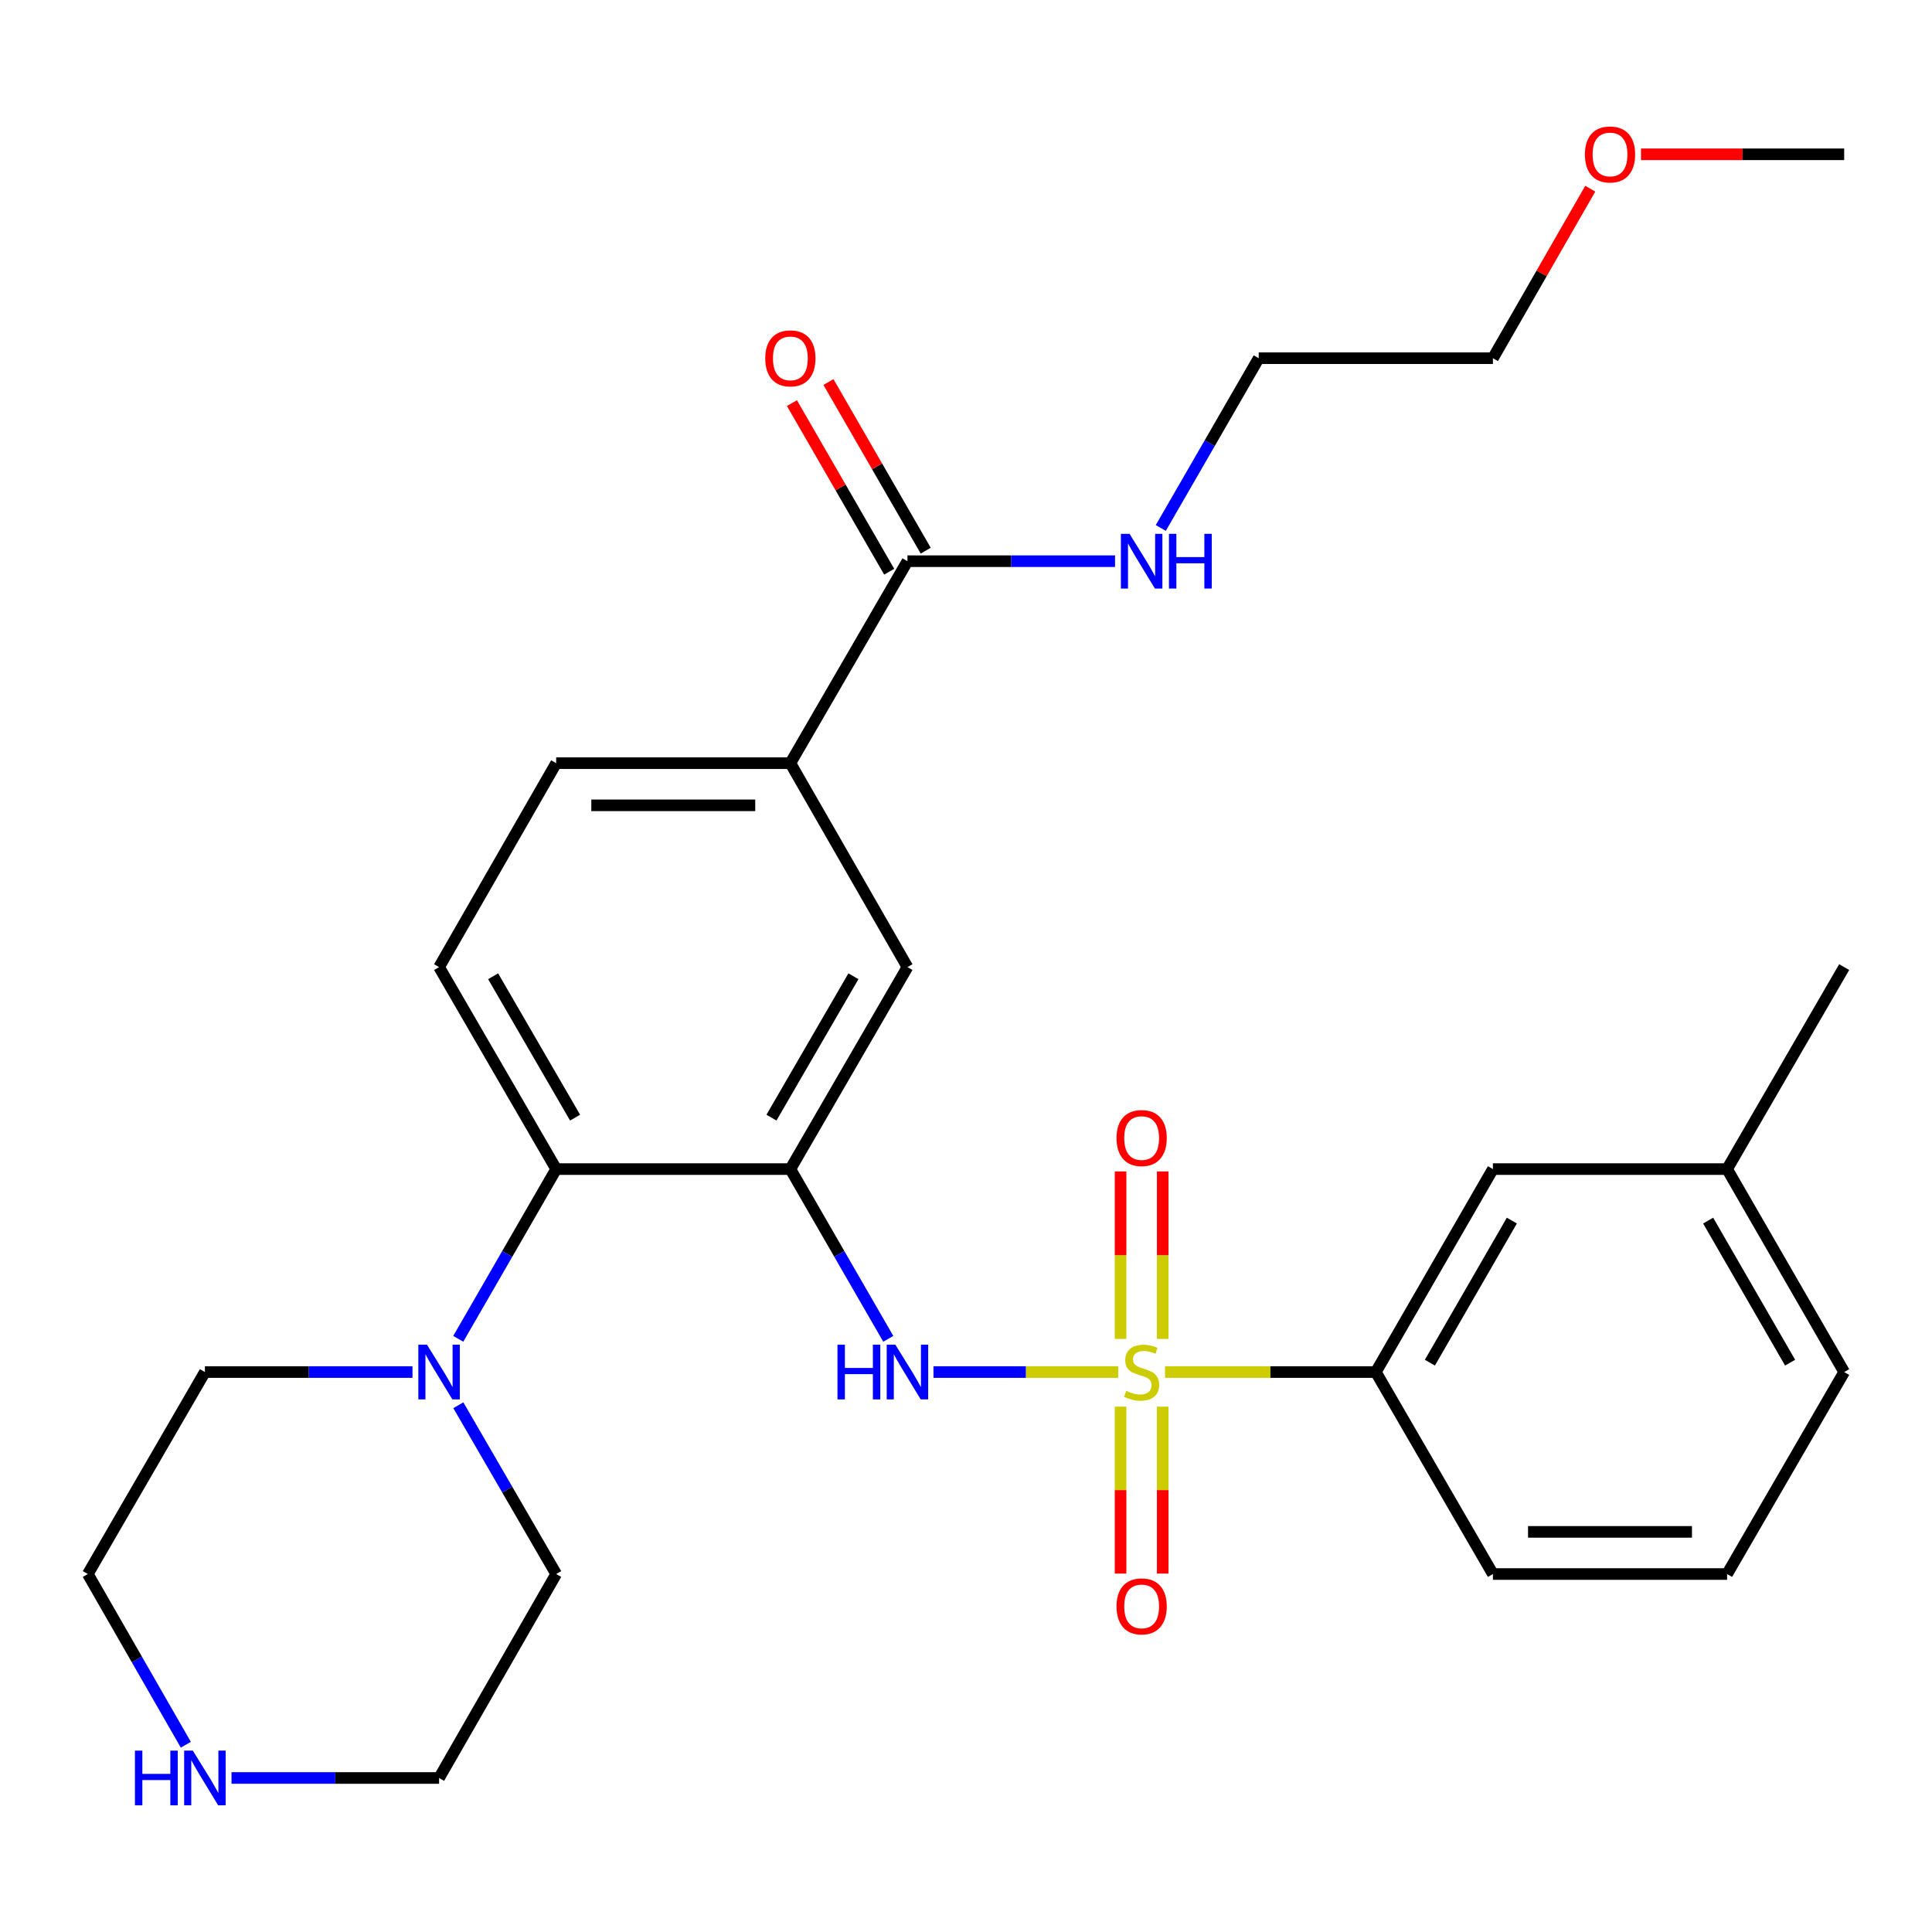 <?xml version='1.0' encoding='iso-8859-1'?>
<svg version='1.1' baseProfile='full'
              xmlns='http://www.w3.org/2000/svg'
                      xmlns:rdkit='http://www.rdkit.org/xml'
                      xmlns:xlink='http://www.w3.org/1999/xlink'
                  xml:space='preserve'
width='1000px' height='1000px' viewBox='0 0 1000 1000'>
<!-- END OF HEADER -->
<rect style='opacity:1.0;fill:#FFFFFF;stroke:none' width='1000' height='1000' x='0' y='0'> </rect>
<path class='bond-1' d='M 578.799,710.17 L 530.982,710.17' style='fill:none;fill-rule:evenodd;stroke:#CCCC00;stroke-width:6px;stroke-linecap:butt;stroke-linejoin:miter;stroke-opacity:1' />
<path class='bond-1' d='M 530.982,710.17 L 483.165,710.17' style='fill:none;fill-rule:evenodd;stroke:#0000FF;stroke-width:6px;stroke-linecap:butt;stroke-linejoin:miter;stroke-opacity:1' />
<path class='bond-3' d='M 603.019,710.17 L 657.57,710.17' style='fill:none;fill-rule:evenodd;stroke:#CCCC00;stroke-width:6px;stroke-linecap:butt;stroke-linejoin:miter;stroke-opacity:1' />
<path class='bond-3' d='M 657.57,710.17 L 712.121,710.17' style='fill:none;fill-rule:evenodd;stroke:#000000;stroke-width:6px;stroke-linecap:butt;stroke-linejoin:miter;stroke-opacity:1' />
<path class='bond-8' d='M 580,728.08 L 580,771.28' style='fill:none;fill-rule:evenodd;stroke:#CCCC00;stroke-width:6px;stroke-linecap:butt;stroke-linejoin:miter;stroke-opacity:1' />
<path class='bond-8' d='M 580,771.28 L 580,814.479' style='fill:none;fill-rule:evenodd;stroke:#FF0000;stroke-width:6px;stroke-linecap:butt;stroke-linejoin:miter;stroke-opacity:1' />
<path class='bond-8' d='M 601.818,728.08 L 601.818,771.28' style='fill:none;fill-rule:evenodd;stroke:#CCCC00;stroke-width:6px;stroke-linecap:butt;stroke-linejoin:miter;stroke-opacity:1' />
<path class='bond-8' d='M 601.818,771.28 L 601.818,814.479' style='fill:none;fill-rule:evenodd;stroke:#FF0000;stroke-width:6px;stroke-linecap:butt;stroke-linejoin:miter;stroke-opacity:1' />
<path class='bond-9' d='M 601.818,693.02 L 601.818,649.675' style='fill:none;fill-rule:evenodd;stroke:#CCCC00;stroke-width:6px;stroke-linecap:butt;stroke-linejoin:miter;stroke-opacity:1' />
<path class='bond-9' d='M 601.818,649.675 L 601.818,606.331' style='fill:none;fill-rule:evenodd;stroke:#FF0000;stroke-width:6px;stroke-linecap:butt;stroke-linejoin:miter;stroke-opacity:1' />
<path class='bond-9' d='M 580,693.02 L 580,649.675' style='fill:none;fill-rule:evenodd;stroke:#CCCC00;stroke-width:6px;stroke-linecap:butt;stroke-linejoin:miter;stroke-opacity:1' />
<path class='bond-9' d='M 580,649.675 L 580,606.331' style='fill:none;fill-rule:evenodd;stroke:#FF0000;stroke-width:6px;stroke-linecap:butt;stroke-linejoin:miter;stroke-opacity:1' />
<path class='bond-0' d='M 409.091,605.115 L 434.435,649.046' style='fill:none;fill-rule:evenodd;stroke:#000000;stroke-width:6px;stroke-linecap:butt;stroke-linejoin:miter;stroke-opacity:1' />
<path class='bond-0' d='M 434.435,649.046 L 459.779,692.978' style='fill:none;fill-rule:evenodd;stroke:#0000FF;stroke-width:6px;stroke-linecap:butt;stroke-linejoin:miter;stroke-opacity:1' />
<path class='bond-2' d='M 409.091,605.115 L 287.879,605.115' style='fill:none;fill-rule:evenodd;stroke:#000000;stroke-width:6px;stroke-linecap:butt;stroke-linejoin:miter;stroke-opacity:1' />
<path class='bond-6' d='M 409.091,605.115 L 469.697,500.57' style='fill:none;fill-rule:evenodd;stroke:#000000;stroke-width:6px;stroke-linecap:butt;stroke-linejoin:miter;stroke-opacity:1' />
<path class='bond-6' d='M 399.306,578.491 L 441.73,505.309' style='fill:none;fill-rule:evenodd;stroke:#000000;stroke-width:6px;stroke-linecap:butt;stroke-linejoin:miter;stroke-opacity:1' />
<path class='bond-4' d='M 287.879,605.115 L 262.535,649.046' style='fill:none;fill-rule:evenodd;stroke:#000000;stroke-width:6px;stroke-linecap:butt;stroke-linejoin:miter;stroke-opacity:1' />
<path class='bond-4' d='M 262.535,649.046 L 237.191,692.978' style='fill:none;fill-rule:evenodd;stroke:#0000FF;stroke-width:6px;stroke-linecap:butt;stroke-linejoin:miter;stroke-opacity:1' />
<path class='bond-10' d='M 287.879,605.115 L 227.273,500.57' style='fill:none;fill-rule:evenodd;stroke:#000000;stroke-width:6px;stroke-linecap:butt;stroke-linejoin:miter;stroke-opacity:1' />
<path class='bond-10' d='M 297.664,578.491 L 255.239,505.309' style='fill:none;fill-rule:evenodd;stroke:#000000;stroke-width:6px;stroke-linecap:butt;stroke-linejoin:miter;stroke-opacity:1' />
<path class='bond-13' d='M 712.121,710.17 L 772.727,605.115' style='fill:none;fill-rule:evenodd;stroke:#000000;stroke-width:6px;stroke-linecap:butt;stroke-linejoin:miter;stroke-opacity:1' />
<path class='bond-13' d='M 740.111,705.314 L 782.535,631.776' style='fill:none;fill-rule:evenodd;stroke:#000000;stroke-width:6px;stroke-linecap:butt;stroke-linejoin:miter;stroke-opacity:1' />
<path class='bond-19' d='M 712.121,710.17 L 772.727,814.715' style='fill:none;fill-rule:evenodd;stroke:#000000;stroke-width:6px;stroke-linecap:butt;stroke-linejoin:miter;stroke-opacity:1' />
<path class='bond-17' d='M 213.502,710.17 L 159.782,710.17' style='fill:none;fill-rule:evenodd;stroke:#0000FF;stroke-width:6px;stroke-linecap:butt;stroke-linejoin:miter;stroke-opacity:1' />
<path class='bond-17' d='M 159.782,710.17 L 106.061,710.17' style='fill:none;fill-rule:evenodd;stroke:#000000;stroke-width:6px;stroke-linecap:butt;stroke-linejoin:miter;stroke-opacity:1' />
<path class='bond-18' d='M 237.233,727.351 L 262.556,771.033' style='fill:none;fill-rule:evenodd;stroke:#0000FF;stroke-width:6px;stroke-linecap:butt;stroke-linejoin:miter;stroke-opacity:1' />
<path class='bond-18' d='M 262.556,771.033 L 287.879,814.715' style='fill:none;fill-rule:evenodd;stroke:#000000;stroke-width:6px;stroke-linecap:butt;stroke-linejoin:miter;stroke-opacity:1' />
<path class='bond-5' d='M 469.697,290.473 L 409.091,395.018' style='fill:none;fill-rule:evenodd;stroke:#000000;stroke-width:6px;stroke-linecap:butt;stroke-linejoin:miter;stroke-opacity:1' />
<path class='bond-14' d='M 479.147,285.022 L 453.975,241.385' style='fill:none;fill-rule:evenodd;stroke:#000000;stroke-width:6px;stroke-linecap:butt;stroke-linejoin:miter;stroke-opacity:1' />
<path class='bond-14' d='M 453.975,241.385 L 428.804,197.748' style='fill:none;fill-rule:evenodd;stroke:#FF0000;stroke-width:6px;stroke-linecap:butt;stroke-linejoin:miter;stroke-opacity:1' />
<path class='bond-14' d='M 460.247,295.924 L 435.076,252.286' style='fill:none;fill-rule:evenodd;stroke:#000000;stroke-width:6px;stroke-linecap:butt;stroke-linejoin:miter;stroke-opacity:1' />
<path class='bond-14' d='M 435.076,252.286 L 409.904,208.649' style='fill:none;fill-rule:evenodd;stroke:#FF0000;stroke-width:6px;stroke-linecap:butt;stroke-linejoin:miter;stroke-opacity:1' />
<path class='bond-15' d='M 469.697,290.473 L 523.418,290.473' style='fill:none;fill-rule:evenodd;stroke:#000000;stroke-width:6px;stroke-linecap:butt;stroke-linejoin:miter;stroke-opacity:1' />
<path class='bond-15' d='M 523.418,290.473 L 577.139,290.473' style='fill:none;fill-rule:evenodd;stroke:#0000FF;stroke-width:6px;stroke-linecap:butt;stroke-linejoin:miter;stroke-opacity:1' />
<path class='bond-7' d='M 469.697,500.57 L 409.091,395.018' style='fill:none;fill-rule:evenodd;stroke:#000000;stroke-width:6px;stroke-linecap:butt;stroke-linejoin:miter;stroke-opacity:1' />
<path class='bond-12' d='M 409.091,395.018 L 287.879,395.018' style='fill:none;fill-rule:evenodd;stroke:#000000;stroke-width:6px;stroke-linecap:butt;stroke-linejoin:miter;stroke-opacity:1' />
<path class='bond-12' d='M 390.909,416.836 L 306.061,416.836' style='fill:none;fill-rule:evenodd;stroke:#000000;stroke-width:6px;stroke-linecap:butt;stroke-linejoin:miter;stroke-opacity:1' />
<path class='bond-30' d='M 227.273,500.57 L 287.879,395.018' style='fill:none;fill-rule:evenodd;stroke:#000000;stroke-width:6px;stroke-linecap:butt;stroke-linejoin:miter;stroke-opacity:1' />
<path class='bond-11' d='M 119.831,920.279 L 173.552,920.279' style='fill:none;fill-rule:evenodd;stroke:#0000FF;stroke-width:6px;stroke-linecap:butt;stroke-linejoin:miter;stroke-opacity:1' />
<path class='bond-11' d='M 173.552,920.279 L 227.273,920.279' style='fill:none;fill-rule:evenodd;stroke:#000000;stroke-width:6px;stroke-linecap:butt;stroke-linejoin:miter;stroke-opacity:1' />
<path class='bond-31' d='M 96.184,903.076 L 70.819,858.895' style='fill:none;fill-rule:evenodd;stroke:#0000FF;stroke-width:6px;stroke-linecap:butt;stroke-linejoin:miter;stroke-opacity:1' />
<path class='bond-31' d='M 70.819,858.895 L 45.455,814.715' style='fill:none;fill-rule:evenodd;stroke:#000000;stroke-width:6px;stroke-linecap:butt;stroke-linejoin:miter;stroke-opacity:1' />
<path class='bond-16' d='M 772.727,605.115 L 893.939,605.115' style='fill:none;fill-rule:evenodd;stroke:#000000;stroke-width:6px;stroke-linecap:butt;stroke-linejoin:miter;stroke-opacity:1' />
<path class='bond-24' d='M 600.826,273.28 L 626.171,229.343' style='fill:none;fill-rule:evenodd;stroke:#0000FF;stroke-width:6px;stroke-linecap:butt;stroke-linejoin:miter;stroke-opacity:1' />
<path class='bond-24' d='M 626.171,229.343 L 651.515,185.406' style='fill:none;fill-rule:evenodd;stroke:#000000;stroke-width:6px;stroke-linecap:butt;stroke-linejoin:miter;stroke-opacity:1' />
<path class='bond-27' d='M 893.939,605.115 L 954.545,500.57' style='fill:none;fill-rule:evenodd;stroke:#000000;stroke-width:6px;stroke-linecap:butt;stroke-linejoin:miter;stroke-opacity:1' />
<path class='bond-29' d='M 893.939,605.115 L 954.545,710.17' style='fill:none;fill-rule:evenodd;stroke:#000000;stroke-width:6px;stroke-linecap:butt;stroke-linejoin:miter;stroke-opacity:1' />
<path class='bond-29' d='M 884.132,631.776 L 926.556,705.314' style='fill:none;fill-rule:evenodd;stroke:#000000;stroke-width:6px;stroke-linecap:butt;stroke-linejoin:miter;stroke-opacity:1' />
<path class='bond-20' d='M 106.061,710.17 L 45.455,814.715' style='fill:none;fill-rule:evenodd;stroke:#000000;stroke-width:6px;stroke-linecap:butt;stroke-linejoin:miter;stroke-opacity:1' />
<path class='bond-21' d='M 287.879,814.715 L 227.273,920.279' style='fill:none;fill-rule:evenodd;stroke:#000000;stroke-width:6px;stroke-linecap:butt;stroke-linejoin:miter;stroke-opacity:1' />
<path class='bond-22' d='M 772.727,814.715 L 893.939,814.715' style='fill:none;fill-rule:evenodd;stroke:#000000;stroke-width:6px;stroke-linecap:butt;stroke-linejoin:miter;stroke-opacity:1' />
<path class='bond-22' d='M 790.909,792.897 L 875.758,792.897' style='fill:none;fill-rule:evenodd;stroke:#000000;stroke-width:6px;stroke-linecap:butt;stroke-linejoin:miter;stroke-opacity:1' />
<path class='bond-25' d='M 893.939,814.715 L 954.545,710.17' style='fill:none;fill-rule:evenodd;stroke:#000000;stroke-width:6px;stroke-linecap:butt;stroke-linejoin:miter;stroke-opacity:1' />
<path class='bond-23' d='M 823.12,97.669 L 797.924,141.538' style='fill:none;fill-rule:evenodd;stroke:#FF0000;stroke-width:6px;stroke-linecap:butt;stroke-linejoin:miter;stroke-opacity:1' />
<path class='bond-23' d='M 797.924,141.538 L 772.727,185.406' style='fill:none;fill-rule:evenodd;stroke:#000000;stroke-width:6px;stroke-linecap:butt;stroke-linejoin:miter;stroke-opacity:1' />
<path class='bond-28' d='M 849.375,79.867 L 901.96,79.867' style='fill:none;fill-rule:evenodd;stroke:#FF0000;stroke-width:6px;stroke-linecap:butt;stroke-linejoin:miter;stroke-opacity:1' />
<path class='bond-28' d='M 901.96,79.867 L 954.545,79.867' style='fill:none;fill-rule:evenodd;stroke:#000000;stroke-width:6px;stroke-linecap:butt;stroke-linejoin:miter;stroke-opacity:1' />
<path class='bond-26' d='M 651.515,185.406 L 772.727,185.406' style='fill:none;fill-rule:evenodd;stroke:#000000;stroke-width:6px;stroke-linecap:butt;stroke-linejoin:miter;stroke-opacity:1' />
<path  class='atom-0' d='M 582.909 719.89
Q 583.229 720.01, 584.549 720.57
Q 585.869 721.13, 587.309 721.49
Q 588.789 721.81, 590.229 721.81
Q 592.909 721.81, 594.469 720.53
Q 596.029 719.21, 596.029 716.93
Q 596.029 715.37, 595.229 714.41
Q 594.469 713.45, 593.269 712.93
Q 592.069 712.41, 590.069 711.81
Q 587.549 711.05, 586.029 710.33
Q 584.549 709.61, 583.469 708.09
Q 582.429 706.57, 582.429 704.01
Q 582.429 700.45, 584.829 698.25
Q 587.269 696.05, 592.069 696.05
Q 595.349 696.05, 599.069 697.61
L 598.149 700.69
Q 594.749 699.29, 592.189 699.29
Q 589.429 699.29, 587.909 700.45
Q 586.389 701.57, 586.429 703.53
Q 586.429 705.05, 587.189 705.97
Q 587.989 706.89, 589.109 707.41
Q 590.269 707.93, 592.189 708.53
Q 594.749 709.33, 596.269 710.13
Q 597.789 710.93, 598.869 712.57
Q 599.989 714.17, 599.989 716.93
Q 599.989 720.85, 597.349 722.97
Q 594.749 725.05, 590.389 725.05
Q 587.869 725.05, 585.949 724.49
Q 584.069 723.97, 581.829 723.05
L 582.909 719.89
' fill='#CCCC00'/>
<path  class='atom-2' d='M 433.477 696.01
L 437.317 696.01
L 437.317 708.05
L 451.797 708.05
L 451.797 696.01
L 455.637 696.01
L 455.637 724.33
L 451.797 724.33
L 451.797 711.25
L 437.317 711.25
L 437.317 724.33
L 433.477 724.33
L 433.477 696.01
' fill='#0000FF'/>
<path  class='atom-2' d='M 463.437 696.01
L 472.717 711.01
Q 473.637 712.49, 475.117 715.17
Q 476.597 717.85, 476.677 718.01
L 476.677 696.01
L 480.437 696.01
L 480.437 724.33
L 476.557 724.33
L 466.597 707.93
Q 465.437 706.01, 464.197 703.81
Q 462.997 701.61, 462.637 700.93
L 462.637 724.33
L 458.957 724.33
L 458.957 696.01
L 463.437 696.01
' fill='#0000FF'/>
<path  class='atom-5' d='M 221.013 696.01
L 230.293 711.01
Q 231.213 712.49, 232.693 715.17
Q 234.173 717.85, 234.253 718.01
L 234.253 696.01
L 238.013 696.01
L 238.013 724.33
L 234.133 724.33
L 224.173 707.93
Q 223.013 706.01, 221.773 703.81
Q 220.573 701.61, 220.213 700.93
L 220.213 724.33
L 216.533 724.33
L 216.533 696.01
L 221.013 696.01
' fill='#0000FF'/>
<path  class='atom-9' d='M 577.909 831.462
Q 577.909 824.662, 581.269 820.862
Q 584.629 817.062, 590.909 817.062
Q 597.189 817.062, 600.549 820.862
Q 603.909 824.662, 603.909 831.462
Q 603.909 838.342, 600.509 842.262
Q 597.109 846.142, 590.909 846.142
Q 584.669 846.142, 581.269 842.262
Q 577.909 838.382, 577.909 831.462
M 590.909 842.942
Q 595.229 842.942, 597.549 840.062
Q 599.909 837.142, 599.909 831.462
Q 599.909 825.902, 597.549 823.102
Q 595.229 820.262, 590.909 820.262
Q 586.589 820.262, 584.229 823.062
Q 581.909 825.862, 581.909 831.462
Q 581.909 837.182, 584.229 840.062
Q 586.589 842.942, 590.909 842.942
' fill='#FF0000'/>
<path  class='atom-10' d='M 577.909 589.05
Q 577.909 582.25, 581.269 578.45
Q 584.629 574.65, 590.909 574.65
Q 597.189 574.65, 600.549 578.45
Q 603.909 582.25, 603.909 589.05
Q 603.909 595.93, 600.509 599.85
Q 597.109 603.73, 590.909 603.73
Q 584.669 603.73, 581.269 599.85
Q 577.909 595.97, 577.909 589.05
M 590.909 600.53
Q 595.229 600.53, 597.549 597.65
Q 599.909 594.73, 599.909 589.05
Q 599.909 583.49, 597.549 580.69
Q 595.229 577.85, 590.909 577.85
Q 586.589 577.85, 584.229 580.65
Q 581.909 583.45, 581.909 589.05
Q 581.909 594.77, 584.229 597.65
Q 586.589 600.53, 590.909 600.53
' fill='#FF0000'/>
<path  class='atom-12' d='M 69.841 906.119
L 73.681 906.119
L 73.681 918.159
L 88.161 918.159
L 88.161 906.119
L 92.001 906.119
L 92.001 934.439
L 88.161 934.439
L 88.161 921.359
L 73.681 921.359
L 73.681 934.439
L 69.841 934.439
L 69.841 906.119
' fill='#0000FF'/>
<path  class='atom-12' d='M 99.801 906.119
L 109.081 921.119
Q 110.001 922.599, 111.481 925.279
Q 112.961 927.959, 113.041 928.119
L 113.041 906.119
L 116.801 906.119
L 116.801 934.439
L 112.921 934.439
L 102.961 918.039
Q 101.801 916.119, 100.561 913.919
Q 99.361 911.719, 99.001 911.039
L 99.001 934.439
L 95.321 934.439
L 95.321 906.119
L 99.801 906.119
' fill='#0000FF'/>
<path  class='atom-15' d='M 396.091 185.486
Q 396.091 178.686, 399.451 174.886
Q 402.811 171.086, 409.091 171.086
Q 415.371 171.086, 418.731 174.886
Q 422.091 178.686, 422.091 185.486
Q 422.091 192.366, 418.691 196.286
Q 415.291 200.166, 409.091 200.166
Q 402.851 200.166, 399.451 196.286
Q 396.091 192.406, 396.091 185.486
M 409.091 196.966
Q 413.411 196.966, 415.731 194.086
Q 418.091 191.166, 418.091 185.486
Q 418.091 179.926, 415.731 177.126
Q 413.411 174.286, 409.091 174.286
Q 404.771 174.286, 402.411 177.086
Q 400.091 179.886, 400.091 185.486
Q 400.091 191.206, 402.411 194.086
Q 404.771 196.966, 409.091 196.966
' fill='#FF0000'/>
<path  class='atom-16' d='M 584.649 276.313
L 593.929 291.313
Q 594.849 292.793, 596.329 295.473
Q 597.809 298.153, 597.889 298.313
L 597.889 276.313
L 601.649 276.313
L 601.649 304.633
L 597.769 304.633
L 587.809 288.233
Q 586.649 286.313, 585.409 284.113
Q 584.209 281.913, 583.849 281.233
L 583.849 304.633
L 580.169 304.633
L 580.169 276.313
L 584.649 276.313
' fill='#0000FF'/>
<path  class='atom-16' d='M 605.049 276.313
L 608.889 276.313
L 608.889 288.353
L 623.369 288.353
L 623.369 276.313
L 627.209 276.313
L 627.209 304.633
L 623.369 304.633
L 623.369 291.553
L 608.889 291.553
L 608.889 304.633
L 605.049 304.633
L 605.049 276.313
' fill='#0000FF'/>
<path  class='atom-24' d='M 820.345 79.947
Q 820.345 73.147, 823.705 69.347
Q 827.065 65.547, 833.345 65.547
Q 839.625 65.547, 842.985 69.347
Q 846.345 73.147, 846.345 79.947
Q 846.345 86.827, 842.945 90.747
Q 839.545 94.627, 833.345 94.627
Q 827.105 94.627, 823.705 90.747
Q 820.345 86.867, 820.345 79.947
M 833.345 91.427
Q 837.665 91.427, 839.985 88.547
Q 842.345 85.627, 842.345 79.947
Q 842.345 74.387, 839.985 71.587
Q 837.665 68.747, 833.345 68.747
Q 829.025 68.747, 826.665 71.547
Q 824.345 74.347, 824.345 79.947
Q 824.345 85.667, 826.665 88.547
Q 829.025 91.427, 833.345 91.427
' fill='#FF0000'/>
</svg>

